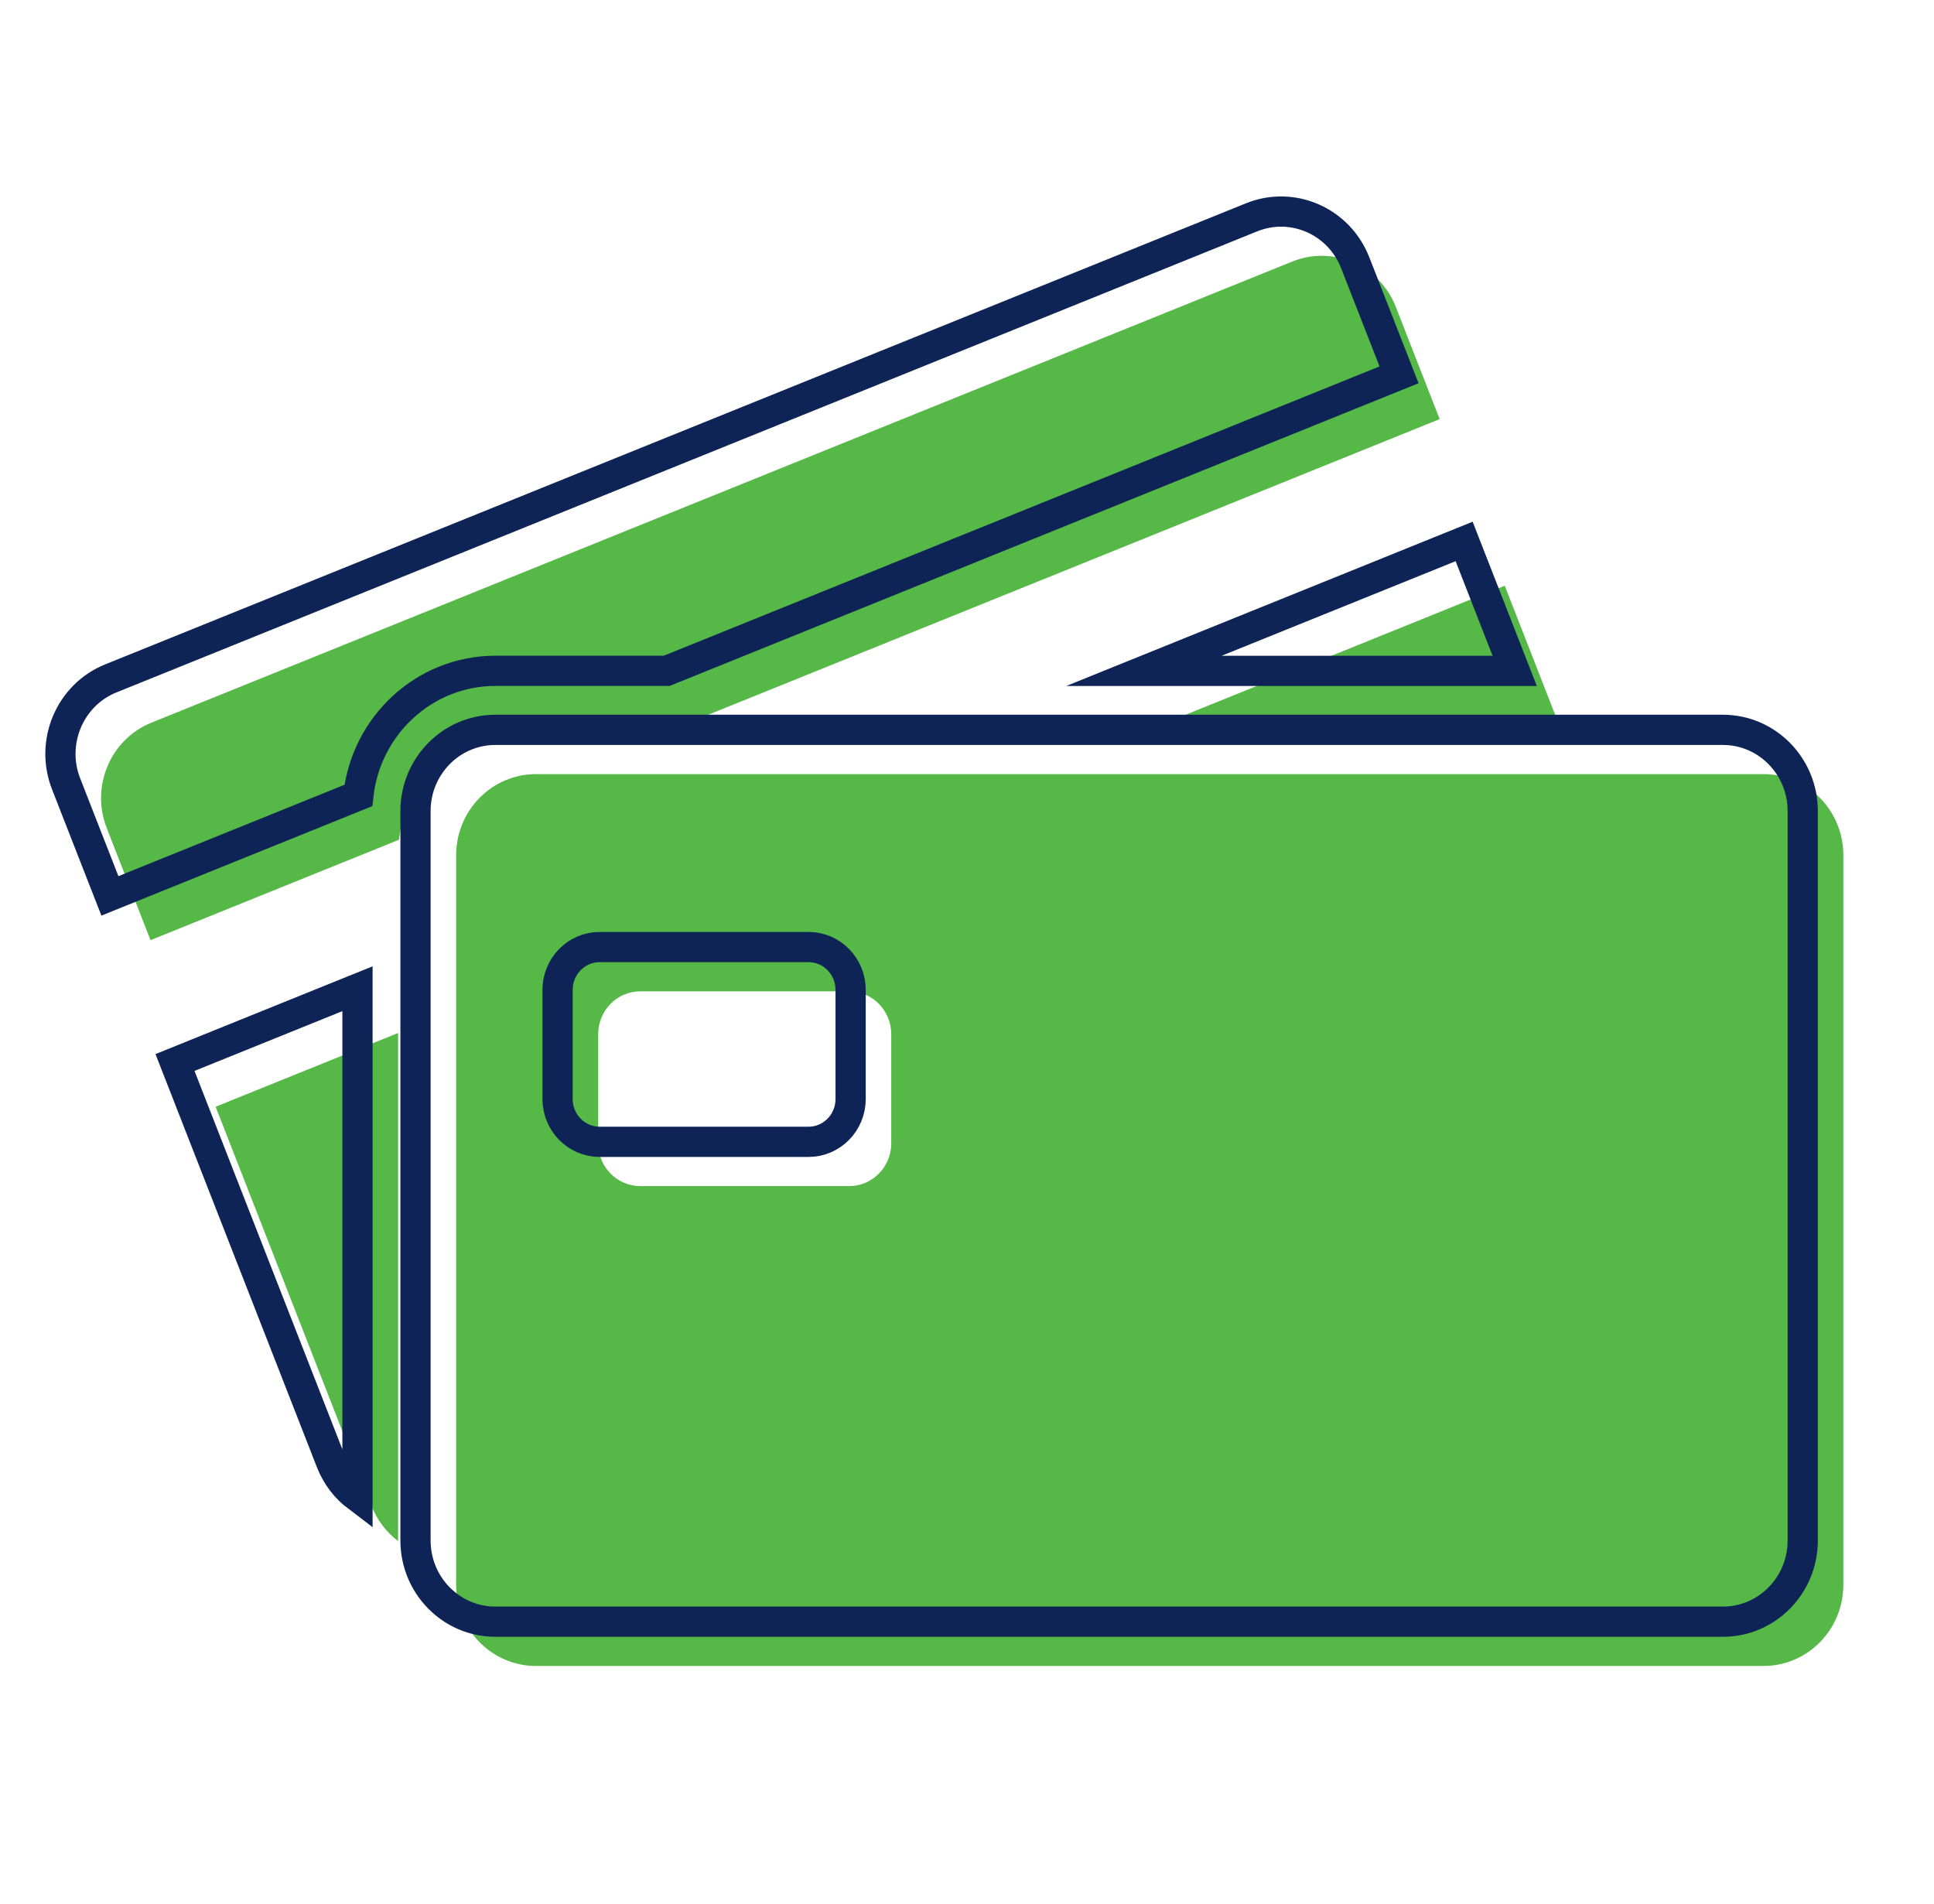 <svg width="64" height="63" viewBox="0 0 64 63" fill="none" xmlns="http://www.w3.org/2000/svg">
<path d="M58.359 25.615H17.736C16.277 25.615 15.095 26.818 15.095 28.301V52.439C15.095 53.922 16.277 55.125 17.736 55.125H58.359C59.817 55.125 61 53.922 61 52.439V28.301C61 26.818 59.817 25.615 58.359 25.615ZM29.493 37.83C29.493 38.613 28.869 39.247 28.1 39.247H21.188C20.419 39.247 19.795 38.613 19.795 37.83V34.219C19.795 33.436 20.419 32.802 21.188 32.802H28.1C28.869 32.802 29.493 33.436 29.493 34.219V37.83Z" fill="#55B847"/>
<path d="M12.297 49.832C12.485 50.312 12.794 50.706 13.174 50.994V34.181L7.135 36.621L12.297 49.832Z" fill="#55B847"/>
<path d="M23.407 23.662L47.641 13.868L46.192 10.159C45.653 8.781 44.117 8.108 42.762 8.655L5.011 23.912C3.655 24.46 2.993 26.022 3.532 27.4L4.981 31.109L13.203 27.786C13.456 25.47 15.392 23.662 17.736 23.662H23.407Z" fill="#55B847"/>
<path d="M51.468 23.663L49.795 19.381L39.201 23.663H51.468Z" fill="#55B847"/>
<path d="M57.014 24.15H16.392C14.933 24.15 13.75 25.353 13.75 26.836V50.974C13.75 52.457 14.933 53.66 16.392 53.66H57.014C58.473 53.66 59.656 52.457 59.656 50.974V26.836C59.656 25.353 58.473 24.15 57.014 24.15ZM28.149 36.365C28.149 37.148 27.525 37.782 26.756 37.782H19.844C19.074 37.782 18.451 37.148 18.451 36.365V32.754C18.451 31.972 19.074 31.337 19.844 31.337H26.756C27.525 31.337 28.149 31.972 28.149 32.754V36.365Z" stroke="#0F2456" stroke-miterlimit="10"/>
<path d="M10.953 48.367C11.141 48.848 11.45 49.242 11.83 49.529V32.716L5.791 35.157L10.953 48.367Z" stroke="#0F2456" stroke-miterlimit="10"/>
<path d="M22.062 22.197L46.297 12.403L44.847 8.695C44.309 7.316 42.773 6.643 41.418 7.191L3.666 22.448C2.311 22.995 1.649 24.557 2.187 25.936L3.637 29.644L11.859 26.321C12.112 24.005 14.048 22.197 16.392 22.197H22.062Z" stroke="#0F2456" stroke-miterlimit="10"/>
<path d="M50.124 22.198L48.451 17.916L37.857 22.198H50.124Z" stroke="#0F2456" stroke-miterlimit="10"/>
</svg>
